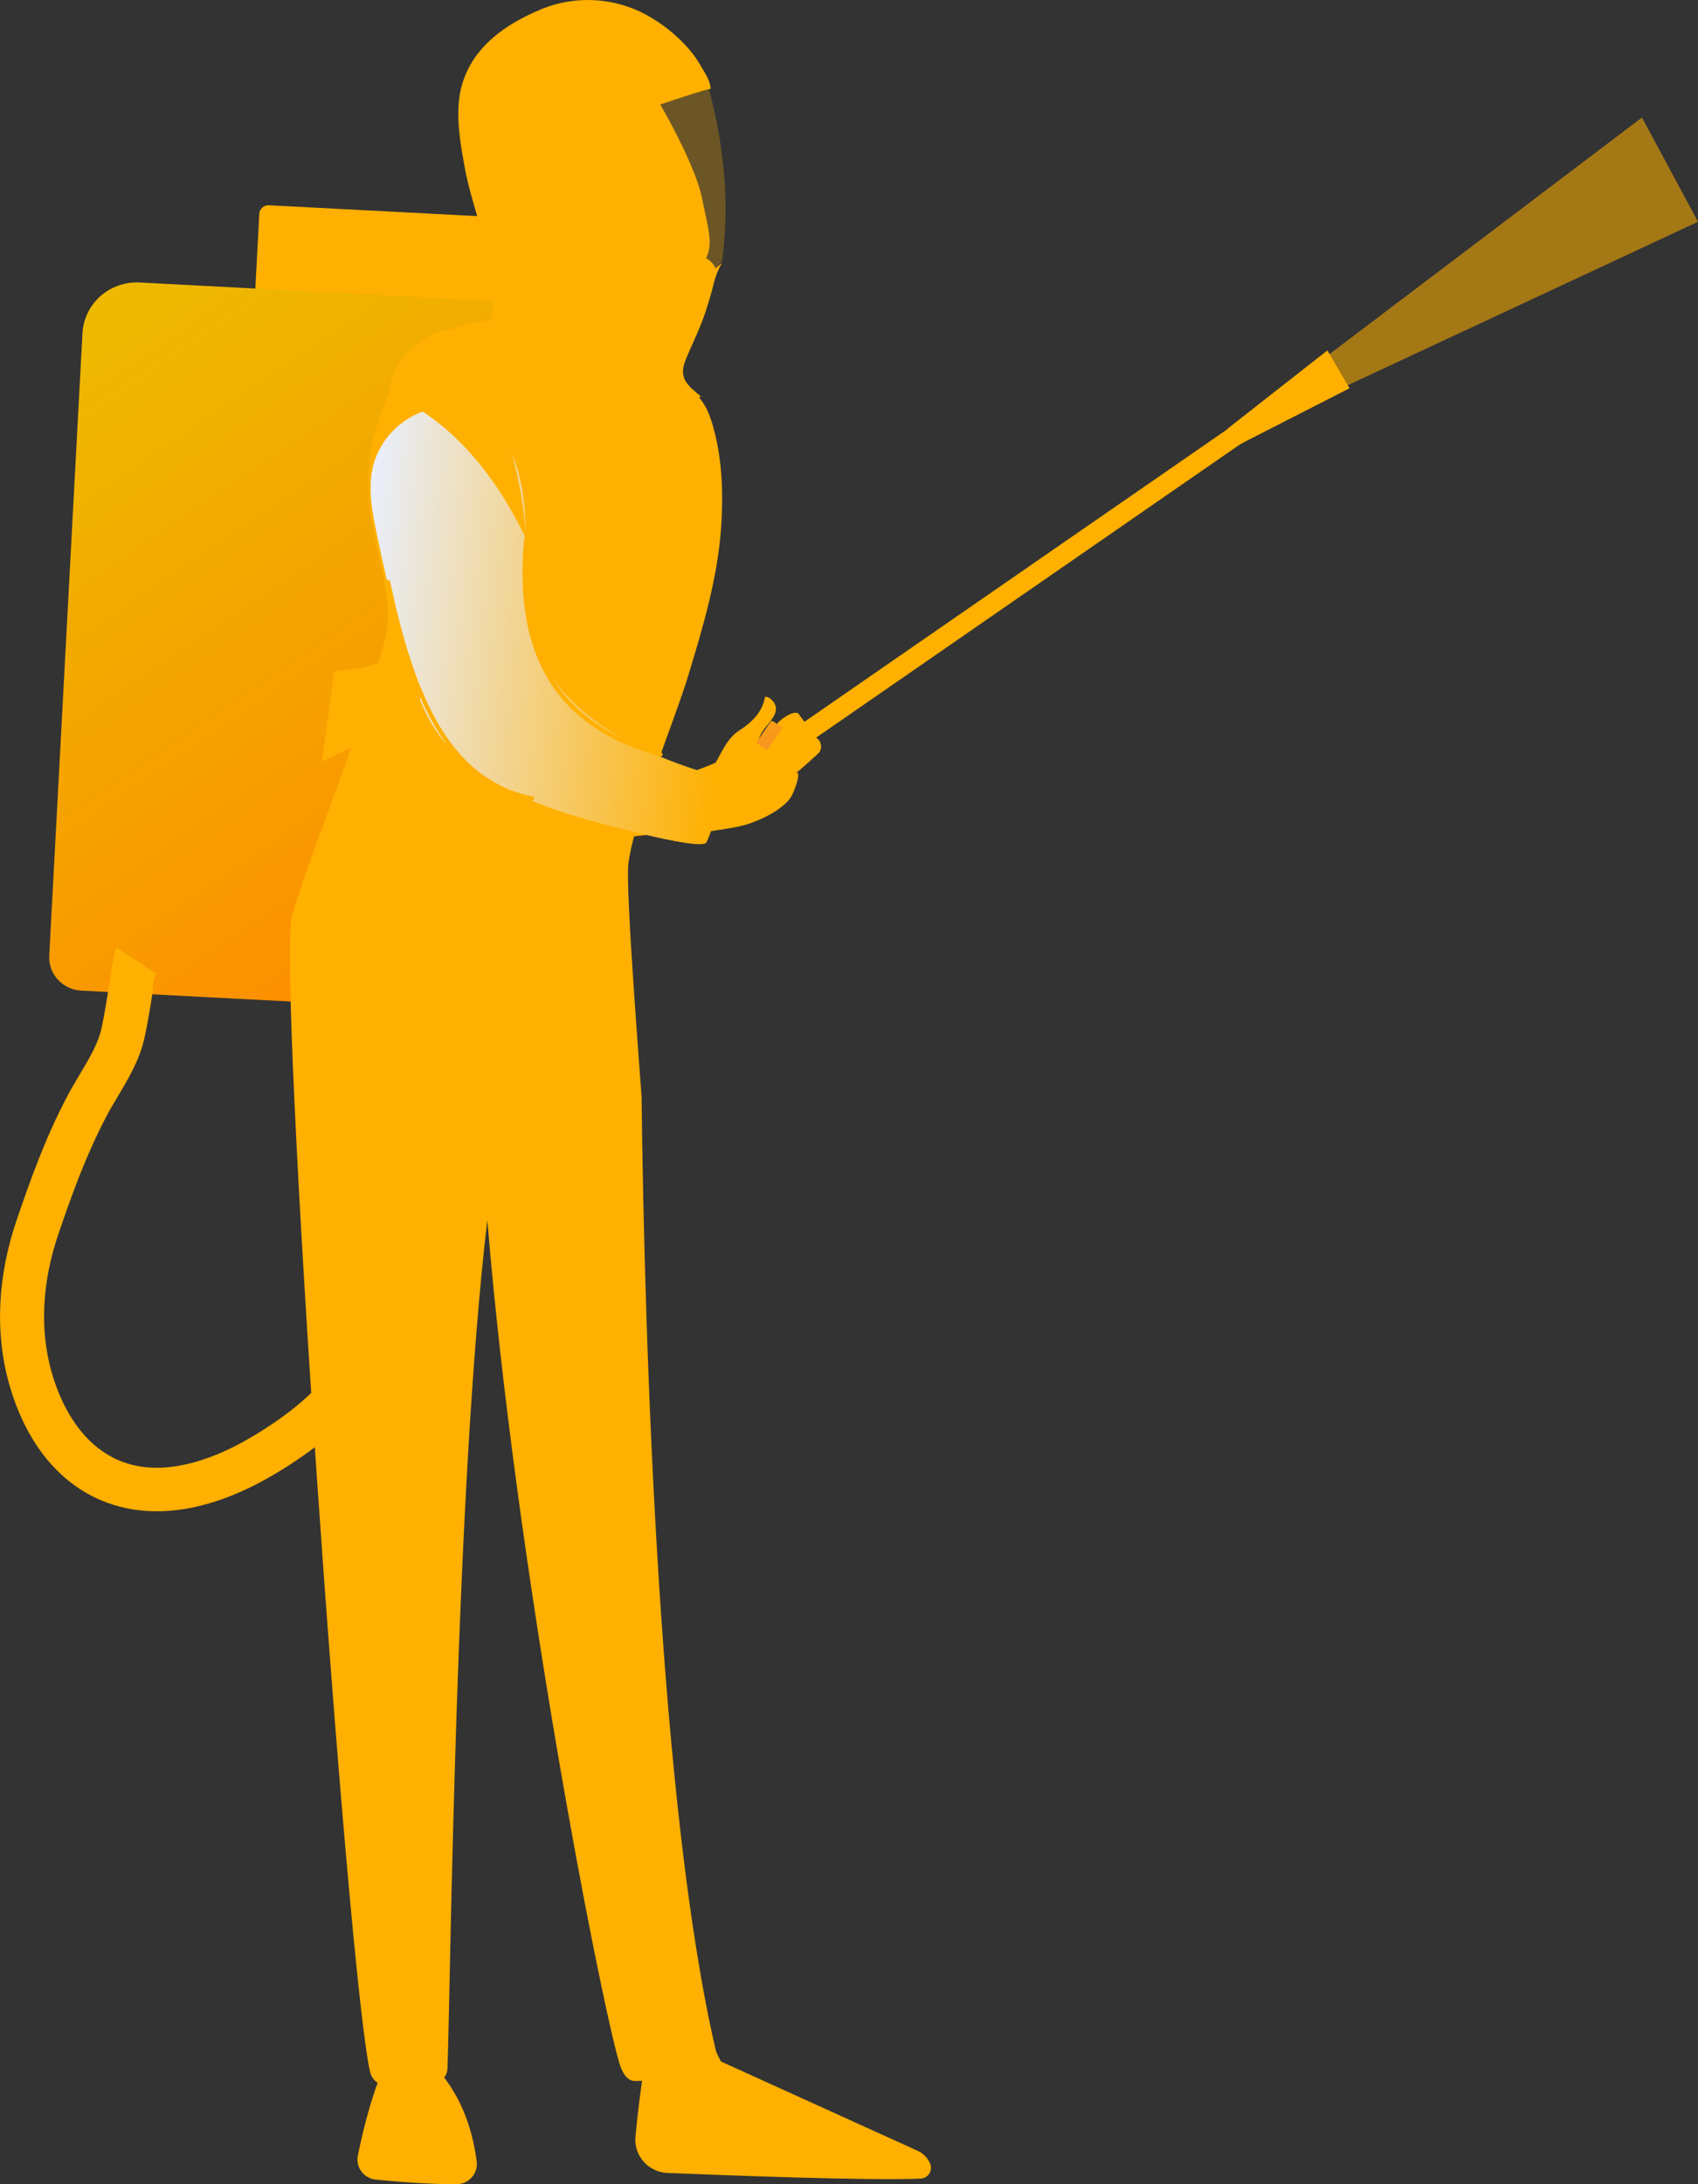<svg width="28" height="36" viewBox="0 0 28 36" fill="none" xmlns="http://www.w3.org/2000/svg">
<rect x="0" y="0" width="28" height="36" fill="#333333" stroke="none"/>
<g clip-path="url(#clip0_9_1512)">
<path opacity="0.28" d="M11.614 1.192C11.961 2.371 12.033 3.384 11.908 4.296C11.424 4.926 11.281 4.783 10.411 5.054C10.148 5.136 9.743 4.901 9.654 4.507L9.211 2.565L11.614 1.192Z" fill="#FFB000"/>
<path d="M10.692 33.631C10.692 33.631 10.549 34.431 10.478 35.223C10.472 35.297 10.481 35.37 10.504 35.441C10.528 35.511 10.565 35.575 10.615 35.63C10.664 35.686 10.724 35.73 10.792 35.762C10.859 35.794 10.932 35.812 11.007 35.815C12.075 35.858 14.361 35.944 15.181 35.908C15.209 35.906 15.237 35.898 15.262 35.884C15.287 35.87 15.308 35.85 15.323 35.826C15.339 35.803 15.348 35.775 15.351 35.747C15.354 35.719 15.35 35.691 15.339 35.664V35.664C15.301 35.57 15.227 35.493 15.133 35.45L11.358 33.737L10.692 33.631Z" fill="#FFB000"/>
<path d="M10.575 33.16L10.69 34.118C10.69 34.118 11.351 34.422 11.802 34.079L11.528 33.013L10.575 33.16Z" fill="url(#paint0_linear_9_1512)"/>
<path d="M6.349 34.048C6.349 34.048 6.122 34.452 5.901 35.526C5.891 35.571 5.892 35.619 5.902 35.664C5.912 35.71 5.931 35.753 5.959 35.79C5.987 35.828 6.023 35.859 6.064 35.882C6.105 35.906 6.151 35.92 6.198 35.925C6.55 35.959 7.093 36.003 7.529 36C7.576 36 7.623 35.99 7.666 35.971C7.709 35.951 7.747 35.923 7.779 35.888C7.81 35.853 7.834 35.812 7.848 35.768C7.862 35.723 7.867 35.676 7.861 35.63C7.813 35.238 7.663 34.595 7.199 34.094L6.349 34.048Z" fill="#FFB000"/>
<path d="M6.149 32.817L6.418 34.265C6.418 34.265 6.684 34.46 7.209 34.318L7.081 32.761L6.149 32.817Z" fill="url(#paint1_linear_9_1512)"/>
<path d="M4.199 4.97L9.011 5.221L9.096 3.626L4.435 3.383C4.395 3.38 4.356 3.394 4.326 3.421C4.296 3.447 4.278 3.484 4.276 3.524L4.199 4.97L4.199 4.97Z" fill="#FFB000"/>
<path d="M7.738 16.661L1.336 16.327C1.19 16.319 1.052 16.254 0.954 16.146C0.855 16.038 0.804 15.896 0.812 15.752L1.36 5.489C1.374 5.256 1.48 5.038 1.655 4.882C1.831 4.726 2.062 4.645 2.298 4.656L8.363 4.972C8.434 4.976 8.5 5.007 8.547 5.059C8.594 5.111 8.619 5.179 8.615 5.249L8.018 16.412C8.014 16.482 7.983 16.547 7.93 16.594C7.878 16.64 7.809 16.664 7.738 16.661V16.661Z" fill="url(#paint2_linear_9_1512)"/>
<path d="M10.098 4.951C9.161 4.941 8.403 4.708 8.406 4.432C8.409 4.155 9.172 3.939 10.109 3.949C11.047 3.959 11.805 4.191 11.802 4.468C11.799 4.744 11.036 4.961 10.098 4.951Z" fill="#FFB000"/>
<path d="M9.461 3.77L8.77 5.703C8.75 5.761 8.747 5.823 8.763 5.882C8.779 5.941 8.813 5.994 8.86 6.033C9.12 6.253 9.71 6.587 10.602 6.174C10.65 6.151 10.691 6.115 10.72 6.071C10.748 6.026 10.764 5.975 10.764 5.922L10.785 4.246L9.461 3.77Z" fill="#FFB000"/>
<path d="M10.737 1.463C10.737 1.463 11.455 2.636 11.58 3.284C11.706 3.933 11.906 4.339 11.158 4.571C10.411 4.804 9.715 4.513 9.277 3.908C9.277 3.908 8.594 2.977 8.661 2.55C8.728 2.123 10.737 1.463 10.737 1.463Z" fill="#FFB000"/>
<path d="M9.515 3.522C9.515 3.522 9.198 2.754 8.867 3.025C8.536 3.295 9.175 3.891 9.47 3.883L9.515 3.522Z" fill="#FFB000"/>
<path d="M4.816 15.097C5.106 14.091 5.706 12.684 5.998 11.679C6.113 11.283 6.269 10.899 6.358 10.496C6.461 10.031 6.348 9.648 6.251 9.189C6.168 8.8 6.085 8.409 6.075 8.012C6.051 7.05 6.566 5.677 7.594 5.379C8.192 5.205 8.825 5.218 9.438 5.292C9.745 5.33 10.045 5.324 10.35 5.386C10.527 5.422 10.703 5.466 10.877 5.519C11.035 5.567 11.223 5.612 11.365 5.698C11.371 5.701 11.377 5.706 11.38 5.713C11.381 5.717 11.38 5.722 11.379 5.726C11.378 5.73 11.376 5.734 11.374 5.738C11.269 5.921 11.164 6.082 11.271 6.292C11.323 6.393 11.429 6.447 11.506 6.526C11.588 6.617 11.652 6.722 11.694 6.836C11.715 6.888 11.733 6.941 11.749 6.995C11.907 7.53 11.928 8.101 11.894 8.654C11.841 9.505 11.594 10.33 11.346 11.146C11.12 11.89 10.46 13.465 10.362 14.238C10.309 14.657 10.582 18.061 10.579 18.064C10.63 22.341 10.881 29.835 11.802 33.789C11.824 33.882 11.961 34.063 11.914 34.143C11.799 34.337 10.953 34.283 10.476 34.299C10.329 34.304 10.249 34.133 10.208 33.988C9.867 32.801 8.504 25.795 8.036 20.111C7.506 24.579 7.428 32.803 7.379 34.087C7.378 34.144 7.358 34.199 7.324 34.245C7.289 34.291 7.241 34.325 7.186 34.342C6.864 34.438 6.537 34.411 6.339 34.377C6.281 34.366 6.228 34.338 6.186 34.297C6.143 34.257 6.114 34.204 6.102 34.147C5.729 32.518 4.564 15.974 4.816 15.097Z" fill="#FFB000"/>
<path d="M10.566 4.884C11.066 4.865 11.543 4.668 11.908 4.329C11.85 4.427 11.806 4.532 11.778 4.641C11.735 4.815 11.685 4.987 11.628 5.158C11.538 5.426 11.411 5.674 11.305 5.934C11.184 6.234 11.337 6.352 11.56 6.536C10.633 6.9 9.556 6.813 8.661 6.39C8.297 6.218 7.967 5.948 7.793 5.588C8.164 5.426 8.146 5.081 8.123 4.741C8.078 4.058 7.784 3.423 7.662 2.754C7.602 2.425 7.544 2.093 7.56 1.759C7.601 0.926 8.218 0.44 8.942 0.145C9.201 0.041 9.48 -0.008 9.759 0.001C10.039 0.01 10.313 0.077 10.565 0.197C10.941 0.379 11.351 0.718 11.556 1.086C11.627 1.213 11.707 1.315 11.72 1.464C11.719 1.443 10.769 1.758 10.688 1.791C10.345 1.931 10.014 2.106 9.731 2.345C9.48 2.557 9.59 2.825 9.613 3.114C9.649 3.577 9.762 4.039 9.876 4.488C9.914 4.635 9.942 4.76 10.086 4.83C10.235 4.904 10.404 4.89 10.566 4.884Z" fill="#FFB000"/>
<path d="M2.586 24.909C1.431 24.909 0.528 24.15 0.149 22.805C-0.086 21.968 -0.042 21.034 0.277 20.102C0.516 19.404 0.743 18.771 1.1 18.085C1.167 17.956 1.242 17.831 1.315 17.709C1.471 17.448 1.618 17.202 1.672 16.955C1.717 16.75 1.75 16.545 1.786 16.328C1.835 16.024 1.831 15.928 1.917 15.613L2.571 16.045C2.494 16.322 2.552 16.142 2.503 16.441C2.468 16.659 2.432 16.884 2.382 17.108C2.303 17.467 2.119 17.776 1.941 18.074C1.871 18.192 1.804 18.303 1.747 18.414C1.413 19.055 1.195 19.662 0.965 20.333C0.693 21.127 0.653 21.915 0.85 22.612C1.014 23.197 1.567 24.514 3.134 24.119C3.582 24.007 4.04 23.781 4.575 23.411C5.141 23.018 5.581 22.545 5.999 21.877C6.704 20.752 7.004 19.649 6.891 18.6C6.854 18.26 6.788 17.926 6.718 17.572C6.617 17.066 6.514 16.544 6.504 16.005C6.489 15.142 6.758 14.367 7.24 13.878C7.802 13.309 9.648 12.968 10.362 13.101L10.227 13.806C9.643 13.697 8.075 14.061 7.761 14.379C7.418 14.727 7.22 15.33 7.231 15.992C7.239 16.468 7.332 16.937 7.431 17.434C7.501 17.787 7.573 18.153 7.613 18.524C7.744 19.735 7.409 20.99 6.617 22.254C6.151 22.999 5.635 23.553 4.993 23.998C4.383 24.421 3.85 24.68 3.314 24.815C3.076 24.876 2.832 24.908 2.586 24.909V24.909Z" fill="#FFB000"/>
<path d="M21.038 6.522L21.225 6.787L13.147 12.373L12.959 12.108L21.038 6.522Z" fill="#FFB000"/>
<path d="M13.509 12.403C12.624 13.239 11.78 13.702 10.187 13.806L9.877 13.086C11.169 12.887 12.179 12.522 12.812 11.934C12.866 11.855 13.082 11.705 13.163 11.759L13.463 12.162C13.482 12.174 13.498 12.191 13.511 12.21C13.524 12.229 13.532 12.25 13.537 12.273C13.541 12.295 13.541 12.318 13.536 12.341C13.531 12.363 13.522 12.384 13.509 12.403V12.403Z" fill="#FFB000"/>
<path d="M10.769 13.348C10.771 13.336 10.773 13.325 10.776 13.313C10.802 13.211 10.885 13.132 10.978 13.081C11.142 12.991 11.333 12.977 11.5 12.89C11.848 12.708 11.865 12.246 12.195 12.037C12.391 11.912 12.571 11.738 12.611 11.502C12.611 11.497 12.613 11.492 12.616 11.488C12.619 11.486 12.622 11.485 12.626 11.484C12.63 11.483 12.634 11.483 12.637 11.485C12.675 11.493 12.709 11.514 12.734 11.544C12.881 11.704 12.733 11.85 12.627 11.983C12.538 12.095 12.442 12.258 12.526 12.401C12.577 12.482 12.641 12.555 12.716 12.616C12.785 12.682 12.864 12.738 12.95 12.781C12.963 12.79 12.978 12.795 12.993 12.797C13.008 12.799 13.024 12.798 13.039 12.794C13.053 12.79 13.143 12.729 13.146 12.731C13.201 12.765 13.105 13.003 13.085 13.054C13.061 13.113 13.026 13.167 12.982 13.214C12.824 13.376 12.6 13.486 12.389 13.563C12.156 13.649 11.877 13.668 11.631 13.717C11.444 13.755 11.248 13.792 11.067 13.736C10.896 13.684 10.748 13.518 10.769 13.348Z" fill="#FFB000"/>
<path d="M6.394 9.628C6.326 9.336 6.262 9.042 6.202 8.748C6.13 8.392 6.064 8.02 6.156 7.669C6.389 6.785 7.549 6.338 8.192 7.083C8.501 7.441 8.611 7.926 8.65 8.394C8.727 9.338 8.541 10.416 9.144 11.223C9.749 12.031 10.771 12.48 11.716 12.764C11.824 13.121 11.838 13.49 11.65 13.883C11.571 14.049 9.629 13.498 9.402 13.427C8.829 13.246 8.263 13.004 7.778 12.648C7.181 12.209 6.947 11.696 6.752 11.009C6.622 10.552 6.503 10.091 6.394 9.628Z" fill="url(#paint3_linear_9_1512)"/>
<path d="M12.648 12.363L12.903 11.993L12.747 11.889C12.74 11.884 12.732 11.883 12.725 11.884C12.717 11.886 12.71 11.89 12.706 11.896L12.482 12.222C12.478 12.227 12.476 12.234 12.478 12.24C12.479 12.246 12.483 12.252 12.488 12.256L12.648 12.363L12.648 12.363Z" fill="url(#paint4_linear_9_1512)"/>
<path opacity="0.56" d="M20.299 7.066L27.076 1.937L28 3.655L21.247 6.805L20.299 7.066Z" fill="#FFB000"/>
<path d="M20.242 7.066L21.889 5.775L22.254 6.399L20.43 7.331L20.242 7.066Z" fill="#FFB000"/>
<path d="M6.424 6.479C7.456 6.948 8.158 7.807 8.677 8.882C8.59 7.592 8.184 6.44 7.46 5.425C6.986 5.466 6.424 5.956 6.424 6.479Z" fill="#FFB000"/>
<path d="M6.703 10.754C5.953 11.032 6.069 11.003 5.515 11.059L5.305 12.554C6.214 12.124 6.248 12.054 6.936 11.508L6.703 10.754Z" fill="#FFB000"/>
<path d="M10.893 12.469C10.902 12.469 10.91 12.466 10.916 12.46C10.922 12.455 10.926 12.447 10.928 12.439C10.929 12.431 10.927 12.423 10.922 12.416C10.918 12.409 10.911 12.404 10.903 12.402C9.248 11.949 8.532 10.799 8.712 8.885C8.712 8.876 8.71 8.867 8.704 8.86C8.698 8.853 8.69 8.849 8.681 8.848C8.676 8.847 8.671 8.848 8.667 8.849C8.663 8.85 8.659 8.852 8.655 8.855C8.652 8.858 8.649 8.862 8.647 8.866C8.645 8.87 8.643 8.874 8.643 8.878C8.46 10.83 9.193 12.004 10.884 12.467C10.887 12.468 10.89 12.469 10.893 12.469V12.469Z" fill="#FFB000"/>
<path d="M8.774 13.194C8.783 13.194 8.791 13.191 8.797 13.186C8.804 13.18 8.808 13.172 8.808 13.164C8.809 13.155 8.807 13.147 8.802 13.14C8.797 13.133 8.789 13.129 8.781 13.127C7.325 12.839 6.792 11.255 6.433 9.585C6.431 9.576 6.426 9.568 6.418 9.563C6.411 9.558 6.401 9.557 6.392 9.559C6.383 9.56 6.376 9.566 6.371 9.573C6.366 9.581 6.364 9.59 6.366 9.599C6.729 11.291 7.272 12.898 8.767 13.194C8.77 13.194 8.772 13.194 8.774 13.194V13.194Z" fill="#FFB000"/>
</g>
<defs>
<linearGradient id="paint0_linear_9_1512" x1="10.575" y1="33.627" x2="11.802" y2="33.627" gradientUnits="userSpaceOnUse">
<stop stop-color="#F9B776"/>
<stop offset="1" stop-color="#F47960"/>
</linearGradient>
<linearGradient id="paint1_linear_9_1512" x1="-4613.11" y1="8470.53" x2="-4659.72" y2="8470.53" gradientUnits="userSpaceOnUse">
<stop stop-color="#F9B776"/>
<stop offset="1" stop-color="#F47960"/>
</linearGradient>
<linearGradient id="paint2_linear_9_1512" x1="-1.413" y1="1.771" x2="21.201" y2="35.014" gradientUnits="userSpaceOnUse">
<stop stop-color="#FFB000"/>
<stop offset="0.113" stop-color="#EDB900"/>
<stop offset="0.305" stop-color="#F79E00"/>
<stop offset="0.44" stop-color="#FF8700"/>
</linearGradient>
<linearGradient id="paint3_linear_9_1512" x1="12.075" y1="10.568" x2="5.91" y2="9.944" gradientUnits="userSpaceOnUse">
<stop stop-color="#FFB000"/>
<stop offset="1" stop-color="#E9EFFD"/>
</linearGradient>
<linearGradient id="paint4_linear_9_1512" x1="12.407" y1="11.382" x2="13.372" y2="13.877" gradientUnits="userSpaceOnUse">
<stop stop-color="#FFB000"/>
<stop offset="1" stop-color="#E9605A"/>
</linearGradient>
<clipPath id="clip0_9_1512">
<rect width="28" height="36" fill="white" transform="matrix(-1 0 0 1 28 0)"/>
</clipPath>
</defs>
</svg>
